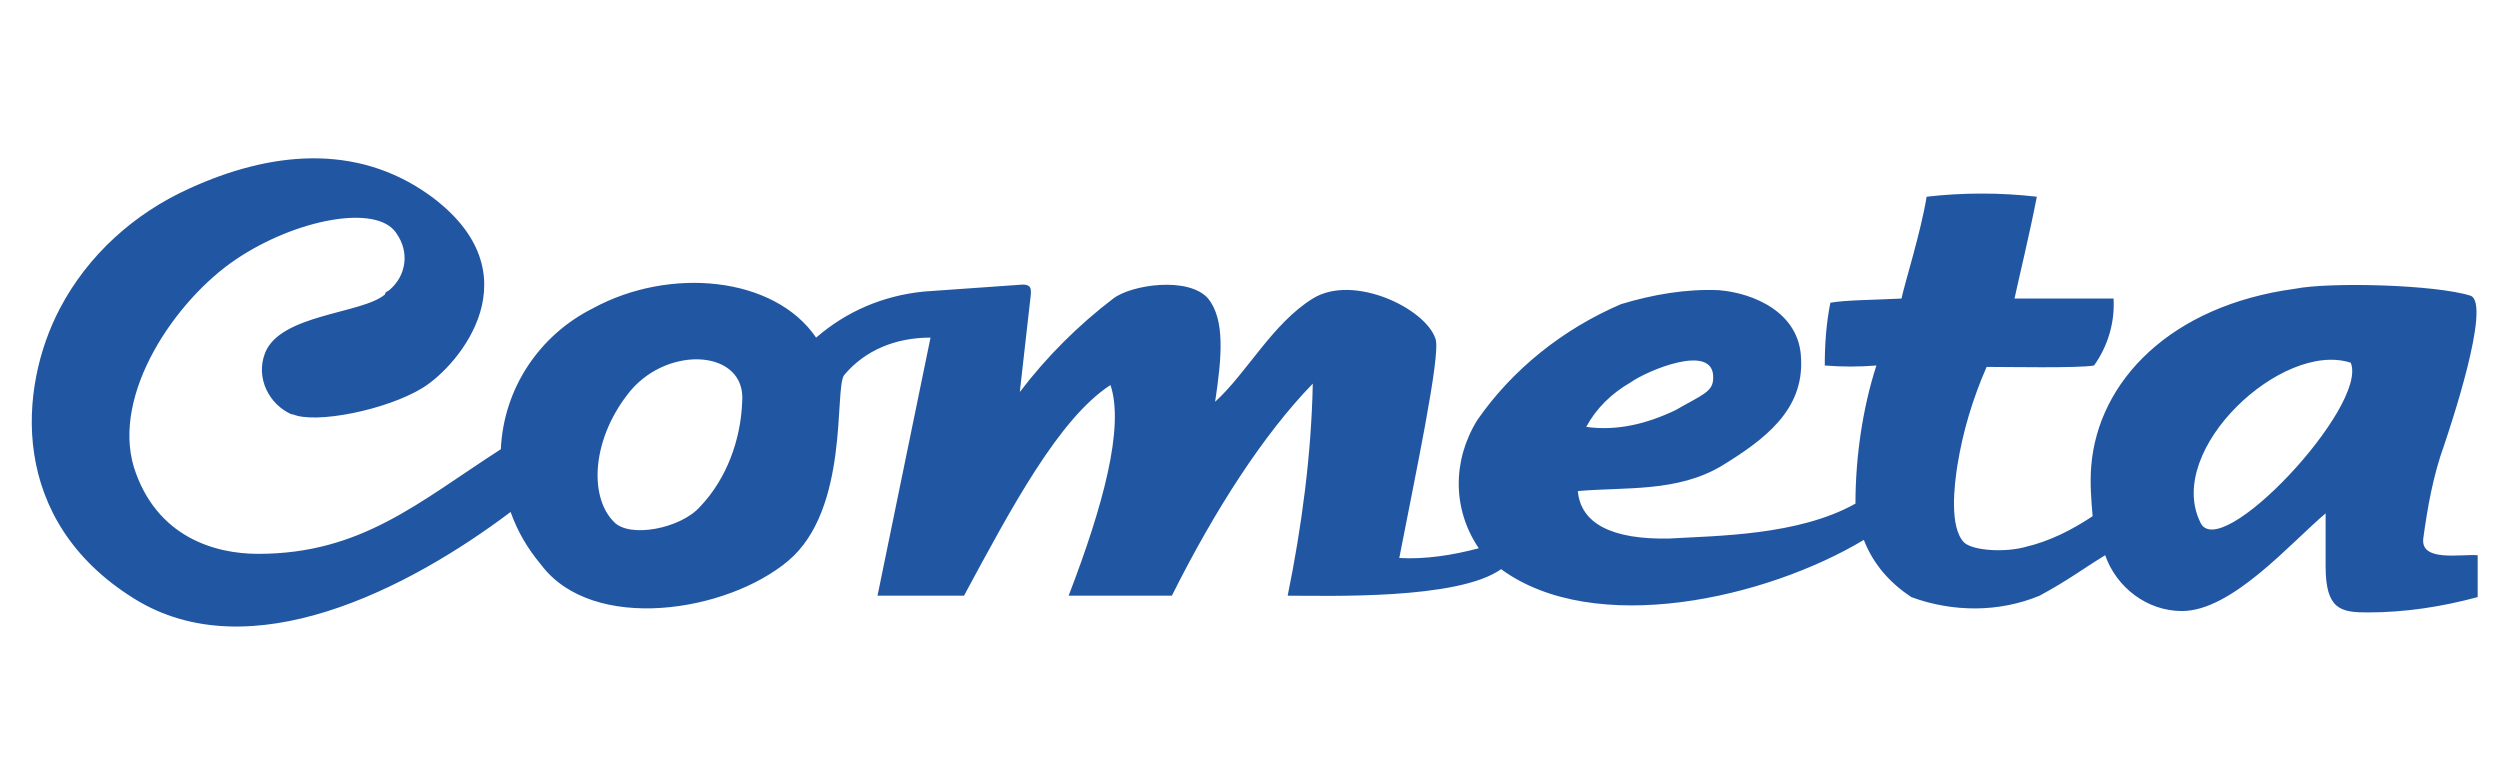 <?xml version="1.0" encoding="utf-8"?>
<!-- Generator: Adobe Illustrator 21.1.0, SVG Export Plug-In . SVG Version: 6.00 Build 0)  -->
<svg version="1.1" id="Camada_1" xmlns="http://www.w3.org/2000/svg" xmlns:xlink="http://www.w3.org/1999/xlink" x="0px" y="0px"
	 viewBox="0 0 179.2 56" style="enable-background:new 0 0 179.2 56;" xml:space="preserve">
<style type="text/css">
	.st0{fill:#2157A2;}
</style>
<title>Cometa</title>
<path class="st0" d="M173.7,38.6c0.3-2.2,0.7-4.5,1.5-6.7c0.4-1.2,3.4-10.1,1.9-10.7c-2.5-0.8-10.1-1-12.6-0.5
	c-8.9,1.2-14.1,6.6-14.6,12.7c-0.1,1.2,0,2.5,0.1,3.6c-1.5,1-3.1,1.8-4.8,2.2c-1.4,0.4-3.7,0.3-4.4-0.3c-1.1-1.1-0.7-4.2-0.5-5.5
	c0.4-2.5,1.1-4.8,2.1-7.1c1.4,0,6.6,0.1,7.7-0.1c1-1.4,1.5-3.1,1.4-4.8c-1.5,0-6.7,0-7.1,0c0.3-1.4,1.1-4.7,1.6-7.3
	c-2.6-0.3-5.3-0.3-7.9,0c-0.4,2.5-1.6,6.3-1.8,7.3c-1.9,0.1-4,0.1-5.1,0.3c-0.3,1.5-0.4,3-0.4,4.5c1.2,0.1,2.5,0.1,3.7,0
	c-1,3.1-1.5,6.6-1.5,9.9c-4.1,2.3-10,2.3-13.3,2.5c-4.2,0.1-6.4-1.1-6.6-3.4c3.4-0.3,7.1,0.1,10.3-1.8c3.1-1.9,5.9-4,5.7-7.7
	c-0.1-3.3-3.4-4.7-5.9-4.9c-2.3-0.1-4.7,0.3-7,1c-4.2,1.8-7.8,4.7-10.3,8.3c-1.8,2.9-1.8,6.4,0.1,9.2c-1.9,0.5-3.8,0.8-5.7,0.7
	c1.1-5.7,3-14.6,2.6-15.7c-0.7-2.2-5.9-4.7-8.8-2.9c-2.9,1.8-4.7,5.3-7,7.4c0.5-3.3,0.7-5.9-0.5-7.4c-1.4-1.6-5.5-1-6.8,0
	c-2.5,1.9-4.8,4.2-6.7,6.7l0.7-6.2c0.1-1,0.3-1.5-0.5-1.5l-7.1,0.5c-2.9,0.3-5.5,1.4-7.7,3.3c-3-4.4-10.5-5.1-16-2.1
	c-3.8,1.9-6.4,5.7-6.6,10.1c-5.9,3.8-10,7.5-17.4,7.5c-3.1,0-7.3-1.2-8.9-6.2c-1.6-5.3,3-12,7.3-14.9s10.1-4,11.5-1.9
	c1,1.4,0.7,3.1-0.5,4.1c-0.1,0.1-0.3,0.1-0.3,0.3c-1.6,1.4-7.5,1.4-8.6,4.2c-0.7,1.8,0.3,3.7,1.9,4.4h0.1c1.6,0.7,6.7-0.3,9.3-1.9
	c2.6-1.6,8.2-8.2,0.5-13.8c-5.3-3.8-11.5-3.1-17.2-0.5c-4,1.8-7.3,4.8-9.3,8.6c-3,5.7-3.7,15.2,5.3,20.8c8.3,5.2,19.7-0.7,27-6.2
	c0.5,1.4,1.2,2.6,2.2,3.8c3.7,4.9,13.3,3.4,17.7-0.3c4.4-3.7,3.3-12.3,4-13.3c1.5-1.8,3.7-2.7,6.2-2.7l-3.8,18.5h6.2
	c3.4-6.3,6.8-12.7,10.5-15.1c1,3-0.5,8.6-3,15.1h7.4c3.1-6.2,6.6-11.6,10.1-15.2c-0.1,5.1-0.8,10.3-1.8,15.2c3,0,12.2,0.3,15.3-1.9
	c6.7,4.9,19,2.1,26-2.1c0.7,1.8,1.9,3.1,3.4,4.1c3,1.1,6.3,1.1,9.2-0.1c2.2-1.2,2.9-1.8,4.7-2.9c0.8,2.3,3,4,5.5,4
	c3.6,0,7.8-4.9,10.3-7v3.8c0,3.1,1.1,3.3,3,3.3c2.7,0,5.3-0.4,7.9-1.1v-3C176.4,39.7,173.5,40.3,173.7,38.6L173.7,38.6z M116.9,27.4
	c1.1-0.8,6-2.9,5.9-0.3c0,1-0.8,1.2-2.7,2.3c-2.1,1-4.2,1.5-6.4,1.2C114.4,29.3,115.5,28.2,116.9,27.4z M53.2,28.8
	c-0.1,2.7-1.1,5.5-3,7.5c-1.4,1.6-5.1,2.3-6.2,1.1c-1.8-1.8-1.6-6,1.2-9.4C48,24.7,53.5,25.1,53.2,28.8z M157.7,37.4
	c-2.5-5.2,5.9-13,10.8-11.4C169.8,29.1,159,40.6,157.7,37.4z"/>
</svg>
